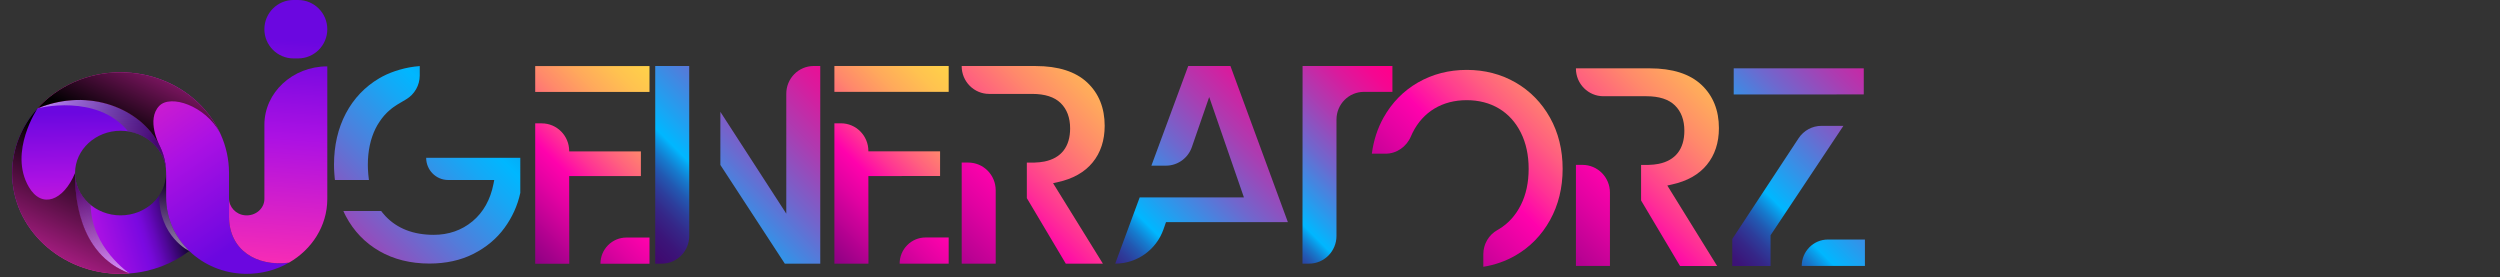 <?xml version="1.0" encoding="utf-8"?>
<!-- Generator: Adobe Illustrator 27.9.0, SVG Export Plug-In . SVG Version: 6.00 Build 0)  -->
<svg version="1.0" id="Layer_1" xmlns="http://www.w3.org/2000/svg" xmlns:xlink="http://www.w3.org/1999/xlink" x="0px" y="0px"
	 viewBox="0 0 1325.18 146.96" enable-background="new 0 0 1325.18 146.96" xml:space="preserve">
<rect x="0" y="0" width="1325.18" height="146.96" fill="#333333" stroke="none"/>
<g>
	<g>
		<g>
			<linearGradient id="SVGID_1_" gradientUnits="userSpaceOnUse" x1="48.333" y1="146.989" x2="46.615" y2="59.346">
				<stop  offset="0" style="stop-color:#FD2EB1"/>
				<stop  offset="0.584" style="stop-color:#AC11E3"/>
				<stop  offset="1" style="stop-color:#6B07E0"/>
			</linearGradient>
			<path fill="url(#SVGID_1_)" d="M39.78,91.74c0,10.89,1.04,42.81,28.89,53.22c-1.57,0.12-3.15,0.18-4.75,0.18
				c-31.7,0-57.48-23.95-57.48-53.4c0-13.06,5.08-25.06,13.5-34.34c34.5-14.05,68.12,7.6,68.12,34.34
				c0-12.37-10.83-22.43-24.14-22.43C50.61,69.31,39.78,79.37,39.78,91.74z"/>
			
				<linearGradient id="SVGID_00000121960413836511931510000009909900544174109347_" gradientUnits="userSpaceOnUse" x1="-12.36" y1="138.392" x2="94.054" y2="107.443">
				<stop  offset="0" style="stop-color:#FD2EB1"/>
				<stop  offset="0.584" style="stop-color:#AC11E3"/>
				<stop  offset="0.788" style="stop-color:#7B09E1"/>
				<stop  offset="0.81" style="stop-color:#7609D8"/>
				<stop  offset="0.847" style="stop-color:#6708C0"/>
				<stop  offset="0.893" style="stop-color:#4F0798"/>
				<stop  offset="0.947" style="stop-color:#2F0661"/>
				<stop  offset="1" style="stop-color:#0A0423"/>
			</linearGradient>
			<path fill="url(#SVGID_00000121960413836511931510000009909900544174109347_)" d="M100.32,133.04
				c-8.77,6.68-19.69,11-31.65,11.91c-27.85-10.41-28.89-42.33-28.89-53.22c0,12.37,10.83,22.43,24.14,22.43
				c13.31,0,24.14-10.05,24.14-22.43v13.06C88.06,115.7,92.72,125.71,100.32,133.04z"/>
			
				<linearGradient id="SVGID_00000075156280244704809950000000691316868721788290_" gradientUnits="userSpaceOnUse" x1="42.221" y1="25.659" x2="117.772" y2="134.742">
				<stop  offset="0" style="stop-color:#FD2EB1"/>
				<stop  offset="0.584" style="stop-color:#AC11E3"/>
				<stop  offset="1" style="stop-color:#6B07E0"/>
			</linearGradient>
			<path fill="url(#SVGID_00000075156280244704809950000000691316868721788290_)" d="M153.18,139.23
				c-6.74,3.88-14.71,6.06-23.23,5.91c-11.64-0.21-22.09-4.83-29.63-12.1c-7.6-7.33-12.26-17.34-12.26-28.25V91.74
				c0-26.74-33.62-48.39-68.12-34.34c10.55-11.65,26.35-19.06,43.98-19.06c31.7,0,57.48,23.96,57.48,53.4c0,0,0,6.36,0,13.47v9.59
				C121.4,132.61,136.04,141.43,153.18,139.23z"/>
			<g>
				
					<linearGradient id="SVGID_00000169535557454415723320000013705030846650276234_" gradientUnits="userSpaceOnUse" x1="144.582" y1="145.434" x2="153.612" y2="21.067">
					<stop  offset="0" style="stop-color:#FD2EB1"/>
					<stop  offset="0.584" style="stop-color:#AC11E3"/>
					<stop  offset="1" style="stop-color:#6B07E0"/>
				</linearGradient>
				<path fill="url(#SVGID_00000169535557454415723320000013705030846650276234_)" d="M173.49,35.18v70.28
					c0,14.25-8.13,26.77-20.31,33.77c-17.14,2.2-31.78-6.62-31.78-24.43v-9.59c0,4.53,3.62,8.5,8.47,8.92
					c5.57,0.49,10.28-3.59,10.28-8.66V66.15C140.15,49.04,155.08,35.18,173.49,35.18z"/>
			</g>
			
				<linearGradient id="SVGID_00000039829402325000475740000017106575082522362254_" gradientUnits="userSpaceOnUse" x1="147.325" y1="146.29" x2="156.392" y2="21.405">
				<stop  offset="0" style="stop-color:#FD2EB1"/>
				<stop  offset="0.584" style="stop-color:#AC11E3"/>
				<stop  offset="1" style="stop-color:#6B07E0"/>
			</linearGradient>
			<path fill="url(#SVGID_00000039829402325000475740000017106575082522362254_)" d="M158,30.97h-2.37
				c-8.55,0-15.49-6.93-15.49-15.49v0c0-8.55,6.93-15.49,15.49-15.49L158,0c8.55,0,15.49,6.93,15.49,15.49v0
				C173.49,24.04,166.56,30.97,158,30.97z"/>
			
				<linearGradient id="SVGID_00000134929041711033415210000016384492238980220064_" gradientUnits="userSpaceOnUse" x1="25.341" y1="52.292" x2="82.204" y2="77.491">
				<stop  offset="0" style="stop-color:#FFFFFF"/>
				<stop  offset="1" style="stop-color:#000000"/>
			</linearGradient>
			<path opacity="0.5" fill="url(#SVGID_00000134929041711033415210000016384492238980220064_)" d="M88.06,91.74
				c0-26.74-33.62-48.39-68.12-34.34c0,0,31.44-8.08,47.94,12.24C79.31,71.4,88.06,80.63,88.06,91.74z"/>
			
				<linearGradient id="SVGID_00000033363046811503716210000011353815569465691832_" gradientUnits="userSpaceOnUse" x1="60.103" y1="142.855" x2="44.466" y2="97.996">
				<stop  offset="0" style="stop-color:#FFFFFF"/>
				<stop  offset="1" style="stop-color:#000000"/>
			</linearGradient>
			<path opacity="0.5" fill="url(#SVGID_00000033363046811503716210000011353815569465691832_)" d="M48.07,108.61
				c-5.07-4.11-8.29-10.14-8.29-16.87c0,10.89,1.04,42.81,28.89,53.22C68.67,144.95,48.32,131.29,48.07,108.61z"/>
			
				<linearGradient id="SVGID_00000036222920750992762580000010390770034280828566_" gradientUnits="userSpaceOnUse" x1="97.774" y1="131.694" x2="84.403" y2="96.616">
				<stop  offset="0" style="stop-color:#FFFFFF"/>
				<stop  offset="1" style="stop-color:#000000"/>
			</linearGradient>
			<path opacity="0.5" fill="url(#SVGID_00000036222920750992762580000010390770034280828566_)" d="M88.06,91.74
				c0,4.34-1.36,8.39-3.67,11.83c-0.16,21.9,15.92,29.48,15.92,29.48c-7.6-7.33-12.26-17.34-12.26-28.25V91.74z"/>
			
				<linearGradient id="SVGID_00000029738811865572727480000014982257696029554858_" gradientUnits="userSpaceOnUse" x1="14.848" y1="159.278" x2="52.475" y2="81.933">
				<stop  offset="0" style="stop-color:#EF29BA"/>
				<stop  offset="1" style="stop-color:#000000"/>
			</linearGradient>
			<path fill="url(#SVGID_00000029738811865572727480000014982257696029554858_)" d="M6.44,91.74c0,29.45,25.78,53.4,57.48,53.4
				c1.6,0,3.18-0.06,4.75-0.18c-27.85-10.41-28.89-42.33-28.89-53.22c-6.19,14.79-17.67,19.01-24.47,7.41
				C4.36,80.51,19.94,57.4,19.94,57.4C11.52,66.68,6.44,78.67,6.44,91.74z"/>
			
				<linearGradient id="SVGID_00000042732979541855463290000000435076686026928013_" gradientUnits="userSpaceOnUse" x1="96.014" y1="7.354" x2="64.657" y2="71.055">
				<stop  offset="0" style="stop-color:#EF29BA"/>
				<stop  offset="1" style="stop-color:#000000"/>
			</linearGradient>
			<path fill="url(#SVGID_00000042732979541855463290000000435076686026928013_)" d="M116.51,70.22
				c-8.93-18.75-29.13-31.88-52.59-31.88c-17.63,0-33.43,7.41-43.98,19.06c27.71-11.28,54.83,0.46,64.44,19.37l0.01-0.01
				c0,0-6.93-13.34,0-20.6C90.43,49.84,108.81,56.14,116.51,70.22z"/>
		</g>
		<g>
			<path fill="#E5E5E5" d="M709.01,991.36c4.52,3.09,7.64,7.31,9.37,12.67h-7.75c-1.45-3.4-3.79-6.12-7.02-8.14
				c-3.23-2.02-7.19-3.03-11.87-3.03c-3.71,0-7.04,0.82-9.97,2.45s-5.25,3.97-6.94,7.01c-1.7,3.04-2.54,6.61-2.54,10.7
				c0,4.04,0.85,7.57,2.54,10.59c1.69,3.02,4.01,5.34,6.94,6.97s6.26,2.44,9.97,2.44c4.68,0,8.64-1.01,11.87-3.03
				c3.23-2.02,5.57-4.74,7.02-8.14h7.75c-1.72,5.36-4.85,9.58-9.37,12.67c-4.52,3.09-10.25,4.64-17.2,4.64
				c-5.33,0-10.04-1.11-14.13-3.32c-4.09-2.22-7.28-5.31-9.57-9.28c-2.29-3.97-3.43-8.48-3.43-13.55c0-5.11,1.14-9.66,3.43-13.65
				c2.29-3.99,5.48-7.09,9.57-9.31c4.09-2.22,8.8-3.32,14.13-3.32C698.76,986.72,704.49,988.27,709.01,991.36z"/>
			<path fill="#E5E5E5" d="M759.75,1000.6c3.36,1.65,6,4.04,7.91,7.16c1.91,3.12,2.87,6.77,2.87,10.95s-0.95,7.83-2.87,10.92
				c-1.91,3.09-4.55,5.46-7.91,7.12c-3.36,1.66-7.17,2.48-11.42,2.48s-8.06-0.83-11.42-2.48c-3.36-1.65-6.02-4.03-7.95-7.12
				c-1.94-3.09-2.91-6.73-2.91-10.92s0.97-7.84,2.91-10.95c1.94-3.11,4.59-5.5,7.95-7.16c3.36-1.65,7.17-2.48,11.42-2.48
				S756.39,998.94,759.75,1000.6z M741.02,1005.56c-2.23,1.07-4.04,2.71-5.41,4.93c-1.37,2.22-2.06,4.96-2.06,8.22
				c0,3.21,0.68,5.93,2.06,8.14s3.18,3.86,5.41,4.93c2.23,1.07,4.67,1.61,7.31,1.61c2.64,0,5.07-0.53,7.31-1.61
				c2.23-1.07,4.04-2.71,5.41-4.93s2.06-4.93,2.06-8.14c0-3.26-0.69-6-2.06-8.22c-1.37-2.21-3.18-3.86-5.41-4.93
				c-2.23-1.07-4.67-1.61-7.31-1.61C745.69,1003.95,743.26,1004.49,741.02,1005.56z"/>
			<path fill="#E5E5E5" d="M847.12,1002.46c3.15,2.99,4.72,7.31,4.72,12.96v23.29h-7.35V1016c0-3.94-1.06-6.96-3.19-9.05
				c-2.13-2.09-5.05-3.14-8.76-3.14c-3.88,0-6.98,1.16-9.33,3.47c-2.34,2.31-3.51,5.71-3.51,10.19v21.25h-7.35V1016
				c0-3.94-1.08-6.96-3.23-9.05c-2.15-2.09-5.06-3.14-8.72-3.14c-3.93,0-7.06,1.16-9.41,3.47c-2.34,2.31-3.51,5.71-3.51,10.19v21.25
				h-7.35v-40.09h7.35v9.13c1.08-3.16,3-5.59,5.77-7.26c2.77-1.68,5.96-2.52,9.57-2.52c3.77,0,7.04,0.87,9.81,2.59
				c2.77,1.73,4.75,4.27,5.94,7.63c1.24-3.26,3.31-5.78,6.22-7.56c2.91-1.78,6.19-2.66,9.85-2.66
				C839.81,997.97,843.97,999.46,847.12,1002.46z"/>
			<path fill="#E5E5E5" d="M898.19,1000.6c3.07,1.65,5.48,4.04,7.23,7.16c1.75,3.12,2.62,6.77,2.62,10.95s-0.87,7.83-2.62,10.92
				c-1.75,3.09-4.16,5.46-7.23,7.12c-3.07,1.66-6.57,2.48-10.5,2.48c-4.31,0-7.95-0.98-10.94-2.96c-2.99-1.97-5.05-4.56-6.18-7.78
				v29.21h-7.35v-59.07h7.35v10.22c1.13-3.21,3.19-5.8,6.18-7.78c2.99-1.97,6.63-2.96,10.94-2.96
				C891.62,998.11,895.12,998.94,898.19,1000.6z M877.84,1005.82c-2.31,1.2-4.12,2.91-5.41,5.15c-1.29,2.24-1.94,4.82-1.94,7.74
				c0,2.92,0.65,5.49,1.94,7.7c1.29,2.22,3.1,3.93,5.41,5.15c2.31,1.22,4.9,1.83,7.75,1.83c4.58,0,8.22-1.3,10.94-3.91
				c2.72-2.61,4.08-6.19,4.08-10.77c0-4.57-1.36-8.17-4.08-10.77c-2.72-2.6-6.37-3.91-10.94-3.91
				C882.74,1004.03,880.15,1004.62,877.84,1005.82z"/>
			<path fill="#E5E5E5" d="M946.75,1001.03c2.99,1.95,5.07,4.55,6.26,7.81v-10.22h7.35v40.09h-7.35v-10.22
				c-1.18,3.26-3.27,5.87-6.26,7.82c-2.99,1.94-6.63,2.92-10.94,2.92c-3.93,0-7.43-0.83-10.5-2.48c-3.07-1.65-5.48-4.03-7.23-7.12
				c-1.75-3.09-2.63-6.73-2.63-10.92s0.87-7.84,2.63-10.95c1.75-3.11,4.16-5.5,7.23-7.16c3.07-1.65,6.57-2.48,10.5-2.48
				C940.12,998.11,943.76,999.09,946.75,1001.03z M927.05,1007.93c-2.72,2.61-4.08,6.2-4.08,10.77c0,4.58,1.36,8.17,4.08,10.77
				c2.72,2.61,6.34,3.91,10.86,3.91c2.91,0,5.5-0.61,7.79-1.83c2.29-1.22,4.08-2.93,5.37-5.15c1.29-2.22,1.94-4.78,1.94-7.7
				c0-2.92-0.65-5.5-1.94-7.74c-1.29-2.24-3.08-3.95-5.37-5.15c-2.29-1.19-4.88-1.79-7.79-1.79
				C933.39,1004.03,929.77,1005.33,927.05,1007.93z"/>
			<path fill="#E5E5E5" d="M1007.91,1002.46c3.18,2.99,4.76,7.31,4.76,12.96v23.29h-7.35V1016c0-3.99-1.13-7.06-3.39-9.2
				c-2.26-2.14-5.33-3.21-9.2-3.21c-4.04,0-7.27,1.18-9.69,3.54c-2.42,2.36-3.63,5.8-3.63,10.33v21.25h-7.35v-40.09h7.35v9.49
				c1.13-3.26,3.13-5.77,6.02-7.52c2.88-1.75,6.2-2.63,9.97-2.63C1000.57,997.97,1004.74,999.46,1007.91,1002.46z"/>
			<path fill="#E5E5E5" d="M1027.05,998.62l14.37,31.54l13.32-31.54h8.16l-26.32,59.07h-8.32l9.2-19.64l-18.65-39.43H1027.05z"/>
		</g>
		<g>
			<path fill="#E5E5E5" d="M650.46,870.51c4.84,2.76,8.42,6.52,10.74,11.28v-14.42h26.84v79.69H661.2v-14.42
				c-2.32,4.76-5.9,8.52-10.74,11.28c-4.84,2.76-10.63,4.14-17.37,4.14c-7.26,0-13.77-1.64-19.5-4.93
				c-5.74-3.29-10.26-8.02-13.58-14.21c-3.32-6.19-4.97-13.43-4.97-21.71c0-8.38,1.66-15.64,4.97-21.78
				c3.32-6.14,7.84-10.85,13.58-14.14c5.74-3.29,12.24-4.93,19.5-4.93C639.82,866.37,645.61,867.75,650.46,870.51z M627.8,892.93
				c-3.53,3.43-5.29,8.19-5.29,14.28c0,6.1,1.76,10.85,5.29,14.28c3.53,3.43,8.18,5.14,13.98,5.14c5.68,0,10.34-1.76,13.98-5.28
				c3.63-3.52,5.45-8.24,5.45-14.14c0-6-1.82-10.73-5.45-14.21c-3.63-3.47-8.29-5.21-13.98-5.21
				C635.98,887.79,631.32,889.5,627.8,892.93z"/>
			<path fill="#E5E5E5" d="M733.68,867.37v79.69h-27v-79.69H733.68z M720.17,857.46L720.17,857.46c-7.46,0-13.5-5.47-13.5-12.21l0,0
				c0-6.74,6.04-12.21,13.5-12.21h0c7.46,0,13.5,5.47,13.5,12.21l0,0C733.68,851.99,727.63,857.46,720.17,857.46z"/>
			<path fill="#E5E5E5" d="M833.79,926.06v20.99h-12.16c-10.32,0-18.35-2.3-24.08-6.92c-5.74-4.62-8.61-12.26-8.61-22.92v-29.27
				H777.1v-20.57h11.84V847.8h27v19.56h17.69v20.57h-17.69v29.7c0,3.14,0.71,5.33,2.13,6.57c1.42,1.24,3.81,1.86,7.18,1.86H833.79z"
				/>
			<path fill="#E5E5E5" d="M931.85,911.64h-61.11c0.32,6,2,10.31,5.05,12.92c3.05,2.62,6.95,3.93,11.68,3.93c4,0,7.32-0.9,9.95-2.71
				c2.63-1.81,4.37-4.14,5.21-7h28.58c-1.16,5.62-3.69,10.64-7.58,15.07c-3.9,4.42-8.84,7.9-14.84,10.42
				c-6,2.52-12.69,3.78-20.05,3.78c-8.63,0-16.29-1.64-22.98-4.93c-6.69-3.29-11.92-8.02-15.71-14.21
				c-3.79-6.19-5.69-13.43-5.69-21.71c0-8.38,1.87-15.64,5.61-21.78c3.74-6.14,8.97-10.85,15.71-14.14
				c6.73-3.29,14.42-4.93,23.05-4.93c8.74,0,16.42,1.62,23.06,4.86c6.63,3.24,11.76,7.78,15.4,13.64
				c3.63,5.85,5.45,12.59,5.45,20.21C932.64,907.07,932.37,909.26,931.85,911.64z M900.66,889.57c-3.21-2.62-7.19-3.93-11.92-3.93
				c-4.95,0-9.06,1.33-12.32,4c-3.26,2.66-5.11,6.57-5.53,11.71h34.42C905.42,896.12,903.87,892.19,900.66,889.57z"/>
			<path fill="#E5E5E5" d="M1015.06,874.86c7.68,5.67,12.53,13.45,14.53,23.35h-28.58c-0.84-3.43-2.58-6.09-5.21-7.99
				c-2.63-1.91-5.95-2.86-9.95-2.86c-4.74,0-8.63,1.69-11.68,5.07c-3.06,3.38-4.58,8.31-4.58,14.78c0,6.48,1.52,11.4,4.58,14.78
				c3.05,3.38,6.95,5.07,11.68,5.07c4,0,7.32-0.95,9.95-2.86c2.63-1.91,4.37-4.57,5.21-8h28.58c-2,9.9-6.84,17.69-14.53,23.35
				c-7.69,5.66-17.21,8.5-28.58,8.5c-8.63,0-16.29-1.64-22.98-4.93c-6.69-3.29-11.92-8.02-15.71-14.21
				c-3.79-6.19-5.69-13.43-5.69-21.71c0-8.38,1.87-15.64,5.61-21.78c3.74-6.14,8.97-10.85,15.71-14.14
				c6.73-3.29,14.42-4.93,23.05-4.93C997.85,866.37,1007.38,869.2,1015.06,874.86z"/>
			<path fill="#E5E5E5" d="M1123.63,875.65c5.95,6.1,8.92,14.47,8.92,25.14v46.27h-27v-43.41c0-5.33-1.56-9.5-4.66-12.49
				c-3.1-3-7.24-4.5-12.39-4.5c-5.48,0-9.82,1.57-13.03,4.71c-3.21,3.14-4.82,7.62-4.82,13.43v42.27h-27V841.38h27v40.56
				c2.53-4.76,6.29-8.52,11.29-11.28c5-2.76,10.87-4.14,17.61-4.14C1109.65,866.51,1117.68,869.56,1123.63,875.65z"/>
		</g>
	</g>
</g>
<g>
	
		<linearGradient id="SVGID_00000150072206846975208100000008619454800069315715_" gradientUnits="userSpaceOnUse" x1="168.491" y1="172.909" x2="300.182" y2="41.219">
		<stop  offset="0" style="stop-color:#FF008C"/>
		<stop  offset="0.185" style="stop-color:#B535AD"/>
		<stop  offset="0.441" style="stop-color:#557AD9"/>
		<stop  offset="0.621" style="stop-color:#18A6F4"/>
		<stop  offset="0.706" style="stop-color:#00B7FF"/>
		<stop  offset="0.738" style="stop-color:#03AFF9"/>
		<stop  offset="0.786" style="stop-color:#0A9BE8"/>
		<stop  offset="0.845" style="stop-color:#1779CB"/>
		<stop  offset="0.912" style="stop-color:#2849A4"/>
		<stop  offset="0.985" style="stop-color:#3E0D73"/>
		<stop  offset="1" style="stop-color:#430068"/>
	</linearGradient>
	<path fill="url(#SVGID_00000150072206846975208100000008619454800069315715_)" d="M204.36,114.6c-0.29-0.29-0.6-0.64-0.87-0.99
		c-0.21-0.21-0.43-0.45-0.64-0.74c-0.26-0.31-0.53-0.64-0.81-1.03h-20.03c0.23,0.52,0.45,1.02,0.7,1.52
		c0.22,0.46,0.41,0.86,0.63,1.26c4.18,7.88,10.14,14.09,17.72,18.46c7.62,4.39,16.56,6.62,26.55,6.62c8.79,0,16.65-1.73,23.37-5.15
		c6.76-3.44,12.29-8.06,16.42-13.73c4.12-5.63,6.95-11.89,8.4-18.59V83.65H225.9l0,0c0,6.49,5.22,11.76,11.66,11.76h24.42l-0.4,2.06
		c-1.64,8.38-5.38,15.05-11.11,19.83c-5.73,4.76-12.66,7.18-20.6,7.18C219.15,124.47,210.56,121.15,204.36,114.6z"/>
	
		<linearGradient id="SVGID_00000123402511391891385240000001776858437004574619_" gradientUnits="userSpaceOnUse" x1="130.552" y1="135.138" x2="261.114" y2="4.575">
		<stop  offset="0" style="stop-color:#FF008C"/>
		<stop  offset="0.185" style="stop-color:#B535AD"/>
		<stop  offset="0.441" style="stop-color:#557AD9"/>
		<stop  offset="0.621" style="stop-color:#18A6F4"/>
		<stop  offset="0.706" style="stop-color:#00B7FF"/>
		<stop  offset="0.738" style="stop-color:#03AFF9"/>
		<stop  offset="0.786" style="stop-color:#0A9BE8"/>
		<stop  offset="0.845" style="stop-color:#1779CB"/>
		<stop  offset="0.912" style="stop-color:#2849A4"/>
		<stop  offset="0.985" style="stop-color:#3E0D73"/>
		<stop  offset="1" style="stop-color:#430068"/>
	</linearGradient>
	<path fill="url(#SVGID_00000123402511391891385240000001776858437004574619_)" d="M177.4,94.19l0.06,0.51
		c0.03,0.24,0.05,0.47,0.08,0.7h18.02c-0.12-0.82-0.22-1.65-0.29-2.48l-0.06-0.57c-0.07-0.54-0.12-1.13-0.12-1.72
		c0,0-0.02-0.1-0.01-0.25l-0.05-0.79c-0.05-0.76-0.05-1.5-0.05-2.25c0-7.24,1.37-13.69,4.06-19.15c0.64-1.3,1.33-2.48,2.05-3.52
		c0.16-0.29,0.42-0.67,0.7-1.03c0.17-0.25,0.31-0.46,0.47-0.65c0.19-0.28,0.41-0.55,0.63-0.8c0.17-0.24,0.48-0.6,0.76-0.93
		l0.25-0.27c0.08-0.09,0.17-0.18,0.26-0.27c0.2-0.24,0.52-0.56,0.85-0.91l0.49-0.48c0.33-0.34,0.69-0.64,1.04-0.92
		c0.72-0.64,1.44-1.21,2.13-1.69c0.53-0.39,1.09-0.76,1.67-1.12c0.13-0.1,0.26-0.18,0.4-0.25l4.58-2.72
		c4.44-2.64,7.17-7.45,7.17-12.65v-4.96c-3.72,0.29-7.3,0.94-10.68,1.93c-3.33,0.96-6.29,2.13-9.03,3.57
		c-0.6,0.31-1.19,0.64-1.78,0.99c-7.55,4.45-13.48,10.69-17.65,18.54c-4.18,7.9-6.31,17.07-6.31,27.27c0,1.65,0.06,3.28,0.19,4.85
		C177.27,92.9,177.34,93.54,177.4,94.19z"/>
</g>
<g>
	
		<linearGradient id="SVGID_00000106148447672047051780000001931402254707790980_" gradientUnits="userSpaceOnUse" x1="216.06" y1="139.806" x2="358.769" y2="-2.903">
		<stop  offset="0" style="stop-color:#430068"/>
		<stop  offset="0.155" style="stop-color:#910184"/>
		<stop  offset="0.322" style="stop-color:#E002A1"/>
		<stop  offset="0.399" style="stop-color:#FF02AC"/>
		<stop  offset="0.462" style="stop-color:#FF3494"/>
		<stop  offset="0.53" style="stop-color:#FF627E"/>
		<stop  offset="0.6" style="stop-color:#FF896B"/>
		<stop  offset="0.672" style="stop-color:#FFA95C"/>
		<stop  offset="0.746" style="stop-color:#FFC250"/>
		<stop  offset="0.823" style="stop-color:#FFD448"/>
		<stop  offset="0.904" style="stop-color:#FFDF43"/>
		<stop  offset="1" style="stop-color:#FFE241"/>
	</linearGradient>
	<rect x="283.7" y="35.02" fill="url(#SVGID_00000106148447672047051780000001931402254707790980_)" width="60.58" height="13.71"/>
	
		<linearGradient id="SVGID_00000125596150495446130140000014096975031087995795_" gradientUnits="userSpaceOnUse" x1="251.052" y1="144.265" x2="378.849" y2="16.468">
		<stop  offset="0" style="stop-color:#430068"/>
		<stop  offset="0.155" style="stop-color:#910184"/>
		<stop  offset="0.322" style="stop-color:#E002A1"/>
		<stop  offset="0.399" style="stop-color:#FF02AC"/>
		<stop  offset="0.462" style="stop-color:#FF3494"/>
		<stop  offset="0.53" style="stop-color:#FF627E"/>
		<stop  offset="0.6" style="stop-color:#FF896B"/>
		<stop  offset="0.672" style="stop-color:#FFA95C"/>
		<stop  offset="0.746" style="stop-color:#FFC250"/>
		<stop  offset="0.823" style="stop-color:#FFD448"/>
		<stop  offset="0.904" style="stop-color:#FFDF43"/>
		<stop  offset="1" style="stop-color:#FFE241"/>
	</linearGradient>
	<path fill="url(#SVGID_00000125596150495446130140000014096975031087995795_)" d="M339.72,93.34v-13.1h-38.01v-0.17
		c0-8.11-6.52-14.68-14.56-14.68h-3.45v74.4h18.06l-0.05-46.45H339.72z"/>
	
		<linearGradient id="SVGID_00000096035487283483475730000008108729707952301496_" gradientUnits="userSpaceOnUse" x1="288.451" y1="179.726" x2="423.388" y2="44.789">
		<stop  offset="0" style="stop-color:#430068"/>
		<stop  offset="0.155" style="stop-color:#910184"/>
		<stop  offset="0.322" style="stop-color:#E002A1"/>
		<stop  offset="0.399" style="stop-color:#FF02AC"/>
		<stop  offset="0.462" style="stop-color:#FF3494"/>
		<stop  offset="0.53" style="stop-color:#FF627E"/>
		<stop  offset="0.6" style="stop-color:#FF896B"/>
		<stop  offset="0.672" style="stop-color:#FFA95C"/>
		<stop  offset="0.746" style="stop-color:#FFC250"/>
		<stop  offset="0.823" style="stop-color:#FFD448"/>
		<stop  offset="0.904" style="stop-color:#FFDF43"/>
		<stop  offset="1" style="stop-color:#FFE241"/>
	</linearGradient>
	<path fill="url(#SVGID_00000096035487283483475730000008108729707952301496_)" d="M344.28,125.92h-12.25
		c-7.6,0-13.75,6.21-13.75,13.87l0,0h26V125.92z"/>
</g>
<g>
	
		<linearGradient id="SVGID_00000083783027427159939790000013947122212161632132_" gradientUnits="userSpaceOnUse" x1="288.186" y1="151.227" x2="448.834" y2="-9.42">
		<stop  offset="0" style="stop-color:#430068"/>
		<stop  offset="0.163" style="stop-color:#42026A"/>
		<stop  offset="0.228" style="stop-color:#40096F"/>
		<stop  offset="0.275" style="stop-color:#3B1579"/>
		<stop  offset="0.315" style="stop-color:#352788"/>
		<stop  offset="0.348" style="stop-color:#2D3D9B"/>
		<stop  offset="0.379" style="stop-color:#2259B2"/>
		<stop  offset="0.406" style="stop-color:#167ACD"/>
		<stop  offset="0.431" style="stop-color:#08A0EC"/>
		<stop  offset="0.444" style="stop-color:#00B7FF"/>
		<stop  offset="0.497" style="stop-color:#1FA1F1"/>
		<stop  offset="0.638" style="stop-color:#6E68CE"/>
		<stop  offset="0.765" style="stop-color:#AC3CB1"/>
		<stop  offset="0.871" style="stop-color:#D91B9D"/>
		<stop  offset="0.953" style="stop-color:#F50791"/>
		<stop  offset="1" style="stop-color:#FF008C"/>
	</linearGradient>
	<path fill="url(#SVGID_00000083783027427159939790000013947122212161632132_)" d="M365.33,34.98h-18.01v104.77h3.46
		c8.04,0,14.56-6.57,14.56-14.68L365.33,34.98z"/>
	
		<linearGradient id="SVGID_00000091005869606947495610000010563058742313451184_" gradientUnits="userSpaceOnUse" x1="309.029" y1="198.823" x2="466.412" y2="41.44">
		<stop  offset="0" style="stop-color:#430068"/>
		<stop  offset="0.163" style="stop-color:#42026A"/>
		<stop  offset="0.228" style="stop-color:#40096F"/>
		<stop  offset="0.275" style="stop-color:#3B1579"/>
		<stop  offset="0.315" style="stop-color:#352788"/>
		<stop  offset="0.348" style="stop-color:#2D3D9B"/>
		<stop  offset="0.379" style="stop-color:#2259B2"/>
		<stop  offset="0.406" style="stop-color:#167ACD"/>
		<stop  offset="0.431" style="stop-color:#08A0EC"/>
		<stop  offset="0.444" style="stop-color:#00B7FF"/>
		<stop  offset="0.497" style="stop-color:#1FA1F1"/>
		<stop  offset="0.638" style="stop-color:#6E68CE"/>
		<stop  offset="0.765" style="stop-color:#AC3CB1"/>
		<stop  offset="0.871" style="stop-color:#D91B9D"/>
		<stop  offset="0.953" style="stop-color:#F50791"/>
		<stop  offset="1" style="stop-color:#FF008C"/>
	</linearGradient>
	<path fill="url(#SVGID_00000091005869606947495610000010563058742313451184_)" d="M381.85,87.44l34.15,52.31h18.8V34.98h-3.45
		c-8.04,0-14.56,6.57-14.56,14.68v63.59l-34.94-53.96V87.44z"/>
</g>
<g>
	
		<linearGradient id="SVGID_00000169523335822795831340000001290838072095228308_" gradientUnits="userSpaceOnUse" x1="374.647" y1="139.776" x2="517.357" y2="-2.934">
		<stop  offset="0" style="stop-color:#430068"/>
		<stop  offset="0.155" style="stop-color:#910184"/>
		<stop  offset="0.322" style="stop-color:#E002A1"/>
		<stop  offset="0.399" style="stop-color:#FF02AC"/>
		<stop  offset="0.462" style="stop-color:#FF3494"/>
		<stop  offset="0.53" style="stop-color:#FF627E"/>
		<stop  offset="0.6" style="stop-color:#FF896B"/>
		<stop  offset="0.672" style="stop-color:#FFA95C"/>
		<stop  offset="0.746" style="stop-color:#FFC250"/>
		<stop  offset="0.823" style="stop-color:#FFD448"/>
		<stop  offset="0.904" style="stop-color:#FFDF43"/>
		<stop  offset="1" style="stop-color:#FFE241"/>
	</linearGradient>
	
		<rect x="442.29" y="34.98" fill="url(#SVGID_00000169523335822795831340000001290838072095228308_)" width="60.58" height="13.71"/>
	
		<linearGradient id="SVGID_00000058578894757428013020000001589522842774566331_" gradientUnits="userSpaceOnUse" x1="409.64" y1="144.234" x2="537.437" y2="16.437">
		<stop  offset="0" style="stop-color:#430068"/>
		<stop  offset="0.155" style="stop-color:#910184"/>
		<stop  offset="0.322" style="stop-color:#E002A1"/>
		<stop  offset="0.399" style="stop-color:#FF02AC"/>
		<stop  offset="0.462" style="stop-color:#FF3494"/>
		<stop  offset="0.53" style="stop-color:#FF627E"/>
		<stop  offset="0.6" style="stop-color:#FF896B"/>
		<stop  offset="0.672" style="stop-color:#FFA95C"/>
		<stop  offset="0.746" style="stop-color:#FFC250"/>
		<stop  offset="0.823" style="stop-color:#FFD448"/>
		<stop  offset="0.904" style="stop-color:#FFDF43"/>
		<stop  offset="1" style="stop-color:#FFE241"/>
	</linearGradient>
	<path fill="url(#SVGID_00000058578894757428013020000001589522842774566331_)" d="M498.31,93.31v-13.1H460.3v-0.17
		c0-8.11-6.52-14.68-14.56-14.68h-3.45v74.4h18.06l-0.05-46.45H498.31z"/>
	
		<linearGradient id="SVGID_00000128486933309773121720000000634277387311781302_" gradientUnits="userSpaceOnUse" x1="447.039" y1="179.695" x2="581.976" y2="44.758">
		<stop  offset="0" style="stop-color:#430068"/>
		<stop  offset="0.155" style="stop-color:#910184"/>
		<stop  offset="0.322" style="stop-color:#E002A1"/>
		<stop  offset="0.399" style="stop-color:#FF02AC"/>
		<stop  offset="0.462" style="stop-color:#FF3494"/>
		<stop  offset="0.53" style="stop-color:#FF627E"/>
		<stop  offset="0.6" style="stop-color:#FF896B"/>
		<stop  offset="0.672" style="stop-color:#FFA95C"/>
		<stop  offset="0.746" style="stop-color:#FFC250"/>
		<stop  offset="0.823" style="stop-color:#FFD448"/>
		<stop  offset="0.904" style="stop-color:#FFDF43"/>
		<stop  offset="1" style="stop-color:#FFE241"/>
	</linearGradient>
	<path fill="url(#SVGID_00000128486933309773121720000000634277387311781302_)" d="M502.87,125.88h-12.25
		c-7.6,0-13.75,6.21-13.75,13.87l0,0h26V125.88z"/>
</g>
<g>
	
		<linearGradient id="SVGID_00000069367590578653689850000017788660923258714810_" gradientUnits="userSpaceOnUse" x1="453.551" y1="181.022" x2="642.551" y2="-7.978">
		<stop  offset="0" style="stop-color:#430068"/>
		<stop  offset="0.155" style="stop-color:#910184"/>
		<stop  offset="0.322" style="stop-color:#E002A1"/>
		<stop  offset="0.399" style="stop-color:#FF02AC"/>
		<stop  offset="0.462" style="stop-color:#FF3494"/>
		<stop  offset="0.53" style="stop-color:#FF627E"/>
		<stop  offset="0.6" style="stop-color:#FF896B"/>
		<stop  offset="0.672" style="stop-color:#FFA95C"/>
		<stop  offset="0.746" style="stop-color:#FFC250"/>
		<stop  offset="0.823" style="stop-color:#FFD448"/>
		<stop  offset="0.904" style="stop-color:#FFDF43"/>
		<stop  offset="1" style="stop-color:#FFE241"/>
	</linearGradient>
	<path fill="url(#SVGID_00000069367590578653689850000017788660923258714810_)" d="M560.61,96.57c8.09-1.76,14.34-5.28,18.56-10.46
		c4.24-5.17,6.39-11.71,6.39-19.43c0-9.47-3.12-17.2-9.27-22.96c-6.18-5.79-15.38-8.72-27.35-8.72h-39.18v0.1
		c0,8.11,6.52,14.68,14.56,14.68h22.81c6.73,0,11.81,1.63,15.1,4.86c3.32,3.23,5.01,7.75,5.01,13.43c0,9.7-4.73,15.77-13.68,17.56
		c-1.6,0.31-3.36,0.5-5.25,0.55c-0.38,0.02-0.78,0.02-1.18,0.02h-2.83v18.83l20.66,34.74h19.66l-26.41-42.66L560.61,96.57z"/>
	
		<linearGradient id="SVGID_00000140714175846941419110000008753573912663873428_" gradientUnits="userSpaceOnUse" x1="460.611" y1="171.127" x2="643.92" y2="-12.182">
		<stop  offset="0" style="stop-color:#430068"/>
		<stop  offset="0.155" style="stop-color:#910184"/>
		<stop  offset="0.322" style="stop-color:#E002A1"/>
		<stop  offset="0.399" style="stop-color:#FF02AC"/>
		<stop  offset="0.462" style="stop-color:#FF3494"/>
		<stop  offset="0.53" style="stop-color:#FF627E"/>
		<stop  offset="0.6" style="stop-color:#FF896B"/>
		<stop  offset="0.672" style="stop-color:#FFA95C"/>
		<stop  offset="0.746" style="stop-color:#FFC250"/>
		<stop  offset="0.823" style="stop-color:#FFD448"/>
		<stop  offset="0.904" style="stop-color:#FFDF43"/>
		<stop  offset="1" style="stop-color:#FFE241"/>
	</linearGradient>
	<path fill="url(#SVGID_00000140714175846941419110000008753573912663873428_)" d="M509.77,139.75h18.02v-38.9
		c0-8.11-6.52-14.68-14.56-14.68h-3.46V139.75z"/>
</g>
<g>
	
		<linearGradient id="SVGID_00000156580672530257959590000012254893937915276448_" gradientUnits="userSpaceOnUse" x1="545.543" y1="187.089" x2="692.855" y2="39.776">
		<stop  offset="0" style="stop-color:#430068"/>
		<stop  offset="0.163" style="stop-color:#42026A"/>
		<stop  offset="0.228" style="stop-color:#40096F"/>
		<stop  offset="0.275" style="stop-color:#3B1579"/>
		<stop  offset="0.315" style="stop-color:#352788"/>
		<stop  offset="0.348" style="stop-color:#2D3D9B"/>
		<stop  offset="0.379" style="stop-color:#2259B2"/>
		<stop  offset="0.406" style="stop-color:#167ACD"/>
		<stop  offset="0.431" style="stop-color:#08A0EC"/>
		<stop  offset="0.444" style="stop-color:#00B7FF"/>
		<stop  offset="0.497" style="stop-color:#1FA1F1"/>
		<stop  offset="0.638" style="stop-color:#6E68CE"/>
		<stop  offset="0.765" style="stop-color:#AC3CB1"/>
		<stop  offset="0.871" style="stop-color:#D91B9D"/>
		<stop  offset="0.953" style="stop-color:#F50791"/>
		<stop  offset="1" style="stop-color:#FF008C"/>
	</linearGradient>
	<path fill="url(#SVGID_00000156580672530257959590000012254893937915276448_)" d="M629.85,34.98l-19.53,52.83h7.71
		c6.19,0,11.7-3.95,13.74-9.84l9.19-26.54l18.4,53.19h-55.24l-12.98,35.13l0,0c11.53,0,21.8-7.33,25.63-18.29l1.29-3.7h64.61
		l-30.45-82.77H629.85z"/>
</g>
<g>
	
		<linearGradient id="SVGID_00000039815799758738922910000003518933920568030638_" gradientUnits="userSpaceOnUse" x1="625.945" y1="156.577" x2="741.064" y2="41.458">
		<stop  offset="0" style="stop-color:#430068"/>
		<stop  offset="0.163" style="stop-color:#42026A"/>
		<stop  offset="0.228" style="stop-color:#40096F"/>
		<stop  offset="0.275" style="stop-color:#3B1579"/>
		<stop  offset="0.315" style="stop-color:#352788"/>
		<stop  offset="0.348" style="stop-color:#2D3D9B"/>
		<stop  offset="0.379" style="stop-color:#2259B2"/>
		<stop  offset="0.406" style="stop-color:#167ACD"/>
		<stop  offset="0.431" style="stop-color:#08A0EC"/>
		<stop  offset="0.444" style="stop-color:#00B7FF"/>
		<stop  offset="0.497" style="stop-color:#1FA1F1"/>
		<stop  offset="0.638" style="stop-color:#6E68CE"/>
		<stop  offset="0.765" style="stop-color:#AC3CB1"/>
		<stop  offset="0.871" style="stop-color:#D91B9D"/>
		<stop  offset="0.953" style="stop-color:#F50791"/>
		<stop  offset="1" style="stop-color:#FF008C"/>
	</linearGradient>
	<path fill="url(#SVGID_00000039815799758738922910000003518933920568030638_)" d="M690.41,139.75h3.46
		c8.04,0,14.56-6.57,14.56-14.68v-61.7c0-8.11,6.52-14.68,14.56-14.68h15.09V34.98h-47.62L690.41,139.75z"/>
</g>
<g>
	
		<linearGradient id="SVGID_00000170998588031674692780000001480798680498454421_" gradientUnits="userSpaceOnUse" x1="706.691" y1="160.375" x2="892.702" y2="-25.637">
		<stop  offset="0" style="stop-color:#430068"/>
		<stop  offset="0.155" style="stop-color:#910184"/>
		<stop  offset="0.322" style="stop-color:#E002A1"/>
		<stop  offset="0.399" style="stop-color:#FF02AC"/>
		<stop  offset="0.462" style="stop-color:#FF3494"/>
		<stop  offset="0.53" style="stop-color:#FF627E"/>
		<stop  offset="0.6" style="stop-color:#FF896B"/>
		<stop  offset="0.672" style="stop-color:#FFA95C"/>
		<stop  offset="0.746" style="stop-color:#FFC250"/>
		<stop  offset="0.823" style="stop-color:#FFD448"/>
		<stop  offset="0.904" style="stop-color:#FFDF43"/>
		<stop  offset="1" style="stop-color:#FFE241"/>
	</linearGradient>
	<path fill="url(#SVGID_00000170998588031674692780000001480798680498454421_)" d="M803.36,43.73c-7.69-4.43-16.4-6.68-25.87-6.68
		c-9.47,0-18.18,2.25-25.87,6.68c-7.68,4.42-13.82,10.69-18.26,18.63c-3.21,5.75-5.29,12.17-6.18,19.11h7.22
		c5.93,0,11.16-3.67,13.48-9.17c0.28-0.67,0.59-1.33,0.91-1.97c2.76-5.52,6.66-9.83,11.59-12.79c4.91-2.95,10.66-4.44,17.1-4.44
		c6.43,0,12.19,1.5,17.1,4.44c4.93,2.96,8.83,7.26,11.59,12.79c2.74,5.47,4.13,11.92,4.13,19.16c0,7.24-1.39,13.69-4.13,19.16
		c-2.77,5.53-6.67,9.83-11.59,12.79c-0.27,0.16-0.54,0.32-0.81,0.47c-4.63,2.58-7.5,7.49-7.5,12.82v6.68
		c6.1-0.96,11.84-2.98,17.08-6c7.68-4.42,13.82-10.72,18.26-18.7c4.45-8,6.7-17.16,6.7-27.22c0-10.05-2.25-19.19-6.7-27.14
		C817.18,54.43,811.04,48.16,803.36,43.73z"/>
</g>
<g>
	
		<linearGradient id="SVGID_00000103962000252487363680000001509090688080927629_" gradientUnits="userSpaceOnUse" x1="779.139" y1="182.252" x2="968.138" y2="-6.747">
		<stop  offset="0" style="stop-color:#430068"/>
		<stop  offset="0.155" style="stop-color:#910184"/>
		<stop  offset="0.322" style="stop-color:#E002A1"/>
		<stop  offset="0.399" style="stop-color:#FF02AC"/>
		<stop  offset="0.462" style="stop-color:#FF3494"/>
		<stop  offset="0.53" style="stop-color:#FF627E"/>
		<stop  offset="0.6" style="stop-color:#FF896B"/>
		<stop  offset="0.672" style="stop-color:#FFA95C"/>
		<stop  offset="0.746" style="stop-color:#FFC250"/>
		<stop  offset="0.823" style="stop-color:#FFD448"/>
		<stop  offset="0.904" style="stop-color:#FFDF43"/>
		<stop  offset="1" style="stop-color:#FFE241"/>
	</linearGradient>
	<path fill="url(#SVGID_00000103962000252487363680000001509090688080927629_)" d="M886.2,97.8c8.09-1.76,14.34-5.28,18.56-10.46
		c4.24-5.17,6.39-11.71,6.39-19.43c0-9.47-3.12-17.2-9.27-22.96c-6.18-5.79-15.38-8.72-27.35-8.72h-39.18v0.1
		c0,8.11,6.52,14.68,14.56,14.68h22.81c6.73,0,11.81,1.63,15.1,4.86c3.32,3.23,5.01,7.75,5.01,13.43c0,9.7-4.73,15.77-13.68,17.56
		c-1.6,0.31-3.36,0.5-5.25,0.55c-0.38,0.02-0.78,0.02-1.18,0.02h-2.83v18.83l20.66,34.74h19.66l-26.41-42.66L886.2,97.8z"/>
	
		<linearGradient id="SVGID_00000063612968101979433700000003491749583452205997_" gradientUnits="userSpaceOnUse" x1="786.198" y1="172.358" x2="969.508" y2="-10.952">
		<stop  offset="0" style="stop-color:#430068"/>
		<stop  offset="0.155" style="stop-color:#910184"/>
		<stop  offset="0.322" style="stop-color:#E002A1"/>
		<stop  offset="0.399" style="stop-color:#FF02AC"/>
		<stop  offset="0.462" style="stop-color:#FF3494"/>
		<stop  offset="0.53" style="stop-color:#FF627E"/>
		<stop  offset="0.6" style="stop-color:#FF896B"/>
		<stop  offset="0.672" style="stop-color:#FFA95C"/>
		<stop  offset="0.746" style="stop-color:#FFC250"/>
		<stop  offset="0.823" style="stop-color:#FFD448"/>
		<stop  offset="0.904" style="stop-color:#FFDF43"/>
		<stop  offset="1" style="stop-color:#FFE241"/>
	</linearGradient>
	<path fill="url(#SVGID_00000063612968101979433700000003491749583452205997_)" d="M835.36,140.98h18.02v-38.9
		c0-8.11-6.52-14.68-14.56-14.68h-3.46V140.98z"/>
</g>
<g>
	
		<linearGradient id="SVGID_00000101810162912839380590000015573024641554892952_" gradientUnits="userSpaceOnUse" x1="853.744" y1="142.851" x2="998.72" y2="-2.125">
		<stop  offset="0" style="stop-color:#430068"/>
		<stop  offset="0.163" style="stop-color:#42026A"/>
		<stop  offset="0.228" style="stop-color:#40096F"/>
		<stop  offset="0.275" style="stop-color:#3B1579"/>
		<stop  offset="0.315" style="stop-color:#352788"/>
		<stop  offset="0.348" style="stop-color:#2D3D9B"/>
		<stop  offset="0.379" style="stop-color:#2259B2"/>
		<stop  offset="0.406" style="stop-color:#167ACD"/>
		<stop  offset="0.431" style="stop-color:#08A0EC"/>
		<stop  offset="0.444" style="stop-color:#00B7FF"/>
		<stop  offset="0.497" style="stop-color:#1FA1F1"/>
		<stop  offset="0.638" style="stop-color:#6E68CE"/>
		<stop  offset="0.765" style="stop-color:#AC3CB1"/>
		<stop  offset="0.871" style="stop-color:#D91B9D"/>
		<stop  offset="0.953" style="stop-color:#F50791"/>
		<stop  offset="1" style="stop-color:#FF008C"/>
	</linearGradient>
	<polygon fill="url(#SVGID_00000101810162912839380590000015573024641554892952_)" points="918.99,50.08 987.93,50.05 987.93,36.21 
		918.99,36.21 	"/>
	
		<linearGradient id="SVGID_00000150072812261683681220000004484047034434099624_" gradientUnits="userSpaceOnUse" x1="905.482" y1="204.37" x2="1052.365" y2="57.488">
		<stop  offset="0" style="stop-color:#430068"/>
		<stop  offset="0.163" style="stop-color:#42026A"/>
		<stop  offset="0.228" style="stop-color:#40096F"/>
		<stop  offset="0.275" style="stop-color:#3B1579"/>
		<stop  offset="0.315" style="stop-color:#352788"/>
		<stop  offset="0.348" style="stop-color:#2D3D9B"/>
		<stop  offset="0.379" style="stop-color:#2259B2"/>
		<stop  offset="0.406" style="stop-color:#167ACD"/>
		<stop  offset="0.431" style="stop-color:#08A0EC"/>
		<stop  offset="0.444" style="stop-color:#00B7FF"/>
		<stop  offset="0.497" style="stop-color:#1FA1F1"/>
		<stop  offset="0.638" style="stop-color:#6E68CE"/>
		<stop  offset="0.765" style="stop-color:#AC3CB1"/>
		<stop  offset="0.871" style="stop-color:#D91B9D"/>
		<stop  offset="0.953" style="stop-color:#F50791"/>
		<stop  offset="1" style="stop-color:#FF008C"/>
	</linearGradient>
	<path fill="url(#SVGID_00000150072812261683681220000004484047034434099624_)" d="M955.04,140.98h33.5v-14.02h-19.59
		C961.27,126.96,955.04,133.24,955.04,140.98L955.04,140.98z"/>
	
		<linearGradient id="SVGID_00000181070187861442906150000016071447251528232337_" gradientUnits="userSpaceOnUse" x1="876.509" y1="176.364" x2="1027.478" y2="25.395">
		<stop  offset="0" style="stop-color:#430068"/>
		<stop  offset="0.163" style="stop-color:#42026A"/>
		<stop  offset="0.228" style="stop-color:#40096F"/>
		<stop  offset="0.275" style="stop-color:#3B1579"/>
		<stop  offset="0.315" style="stop-color:#352788"/>
		<stop  offset="0.348" style="stop-color:#2D3D9B"/>
		<stop  offset="0.379" style="stop-color:#2259B2"/>
		<stop  offset="0.406" style="stop-color:#167ACD"/>
		<stop  offset="0.431" style="stop-color:#08A0EC"/>
		<stop  offset="0.444" style="stop-color:#00B7FF"/>
		<stop  offset="0.497" style="stop-color:#1FA1F1"/>
		<stop  offset="0.638" style="stop-color:#6E68CE"/>
		<stop  offset="0.765" style="stop-color:#AC3CB1"/>
		<stop  offset="0.871" style="stop-color:#D91B9D"/>
		<stop  offset="0.953" style="stop-color:#F50791"/>
		<stop  offset="1" style="stop-color:#FF008C"/>
	</linearGradient>
	<path fill="url(#SVGID_00000181070187861442906150000016071447251528232337_)" d="M938.52,124.71l38.62-58h-11.62
		c-4.88,0-9.43,2.46-12.13,6.56l-35.16,53.41v14.31h20.29V124.71z"/>
</g>
</svg>
